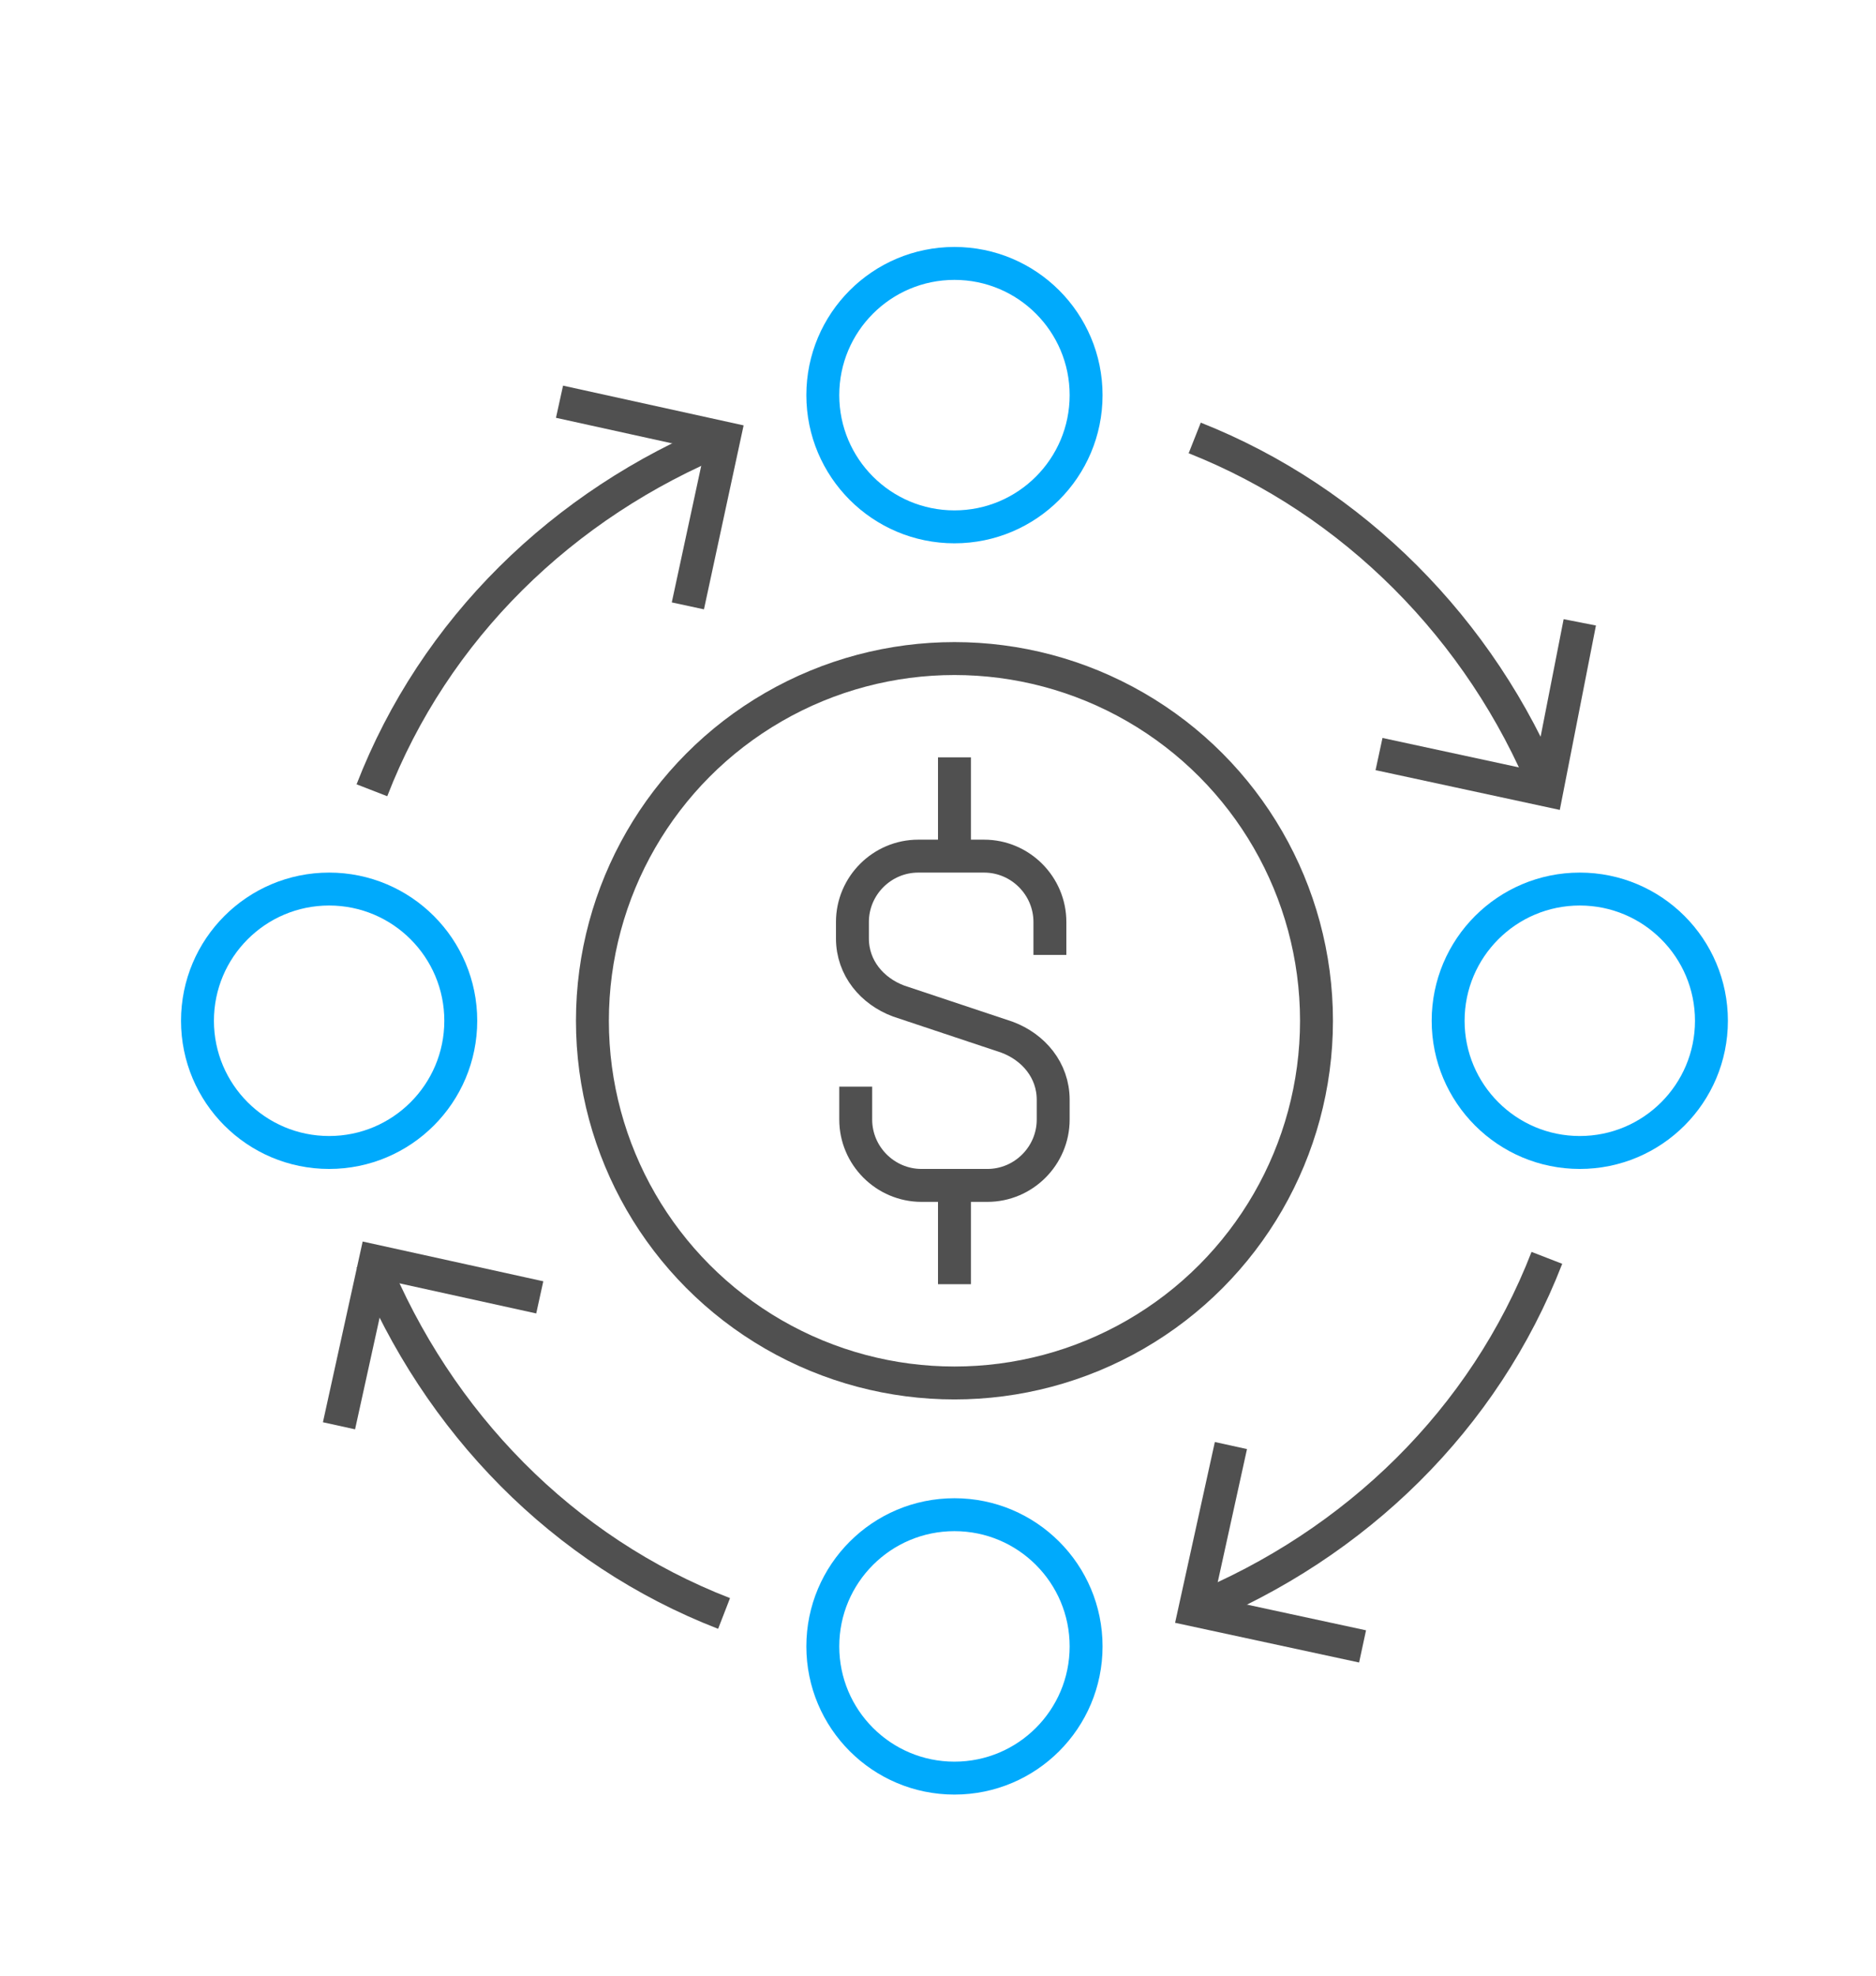<svg enable-background="new 0 0 57 60" viewBox="0 0 57 60" xmlns="http://www.w3.org/2000/svg"><g fill="none" stroke-miterlimit="10"><path d="m26 33v1c0 1.1.9 2 2 2h2c1.1 0 2-.9 2-2v-.6c0-.9-.6-1.6-1.4-1.9l-3.3-1.1c-.8-.3-1.4-1-1.4-1.9v-.5c0-1.1.9-2 2-2h2c1.1 0 2 .9 2 2v1" stroke="#505050"/><path d="m29 26v-3" stroke="#505050"/><path d="m29 36v3" stroke="#505050"/><circle cx="29" cy="31" r="11" stroke="#505050"/><path d="m11.3 24c1.9-4.9 5.8-8.7 10.7-10.7" stroke="#505050"/><circle cx="29" cy="50" r="4" stroke="#00aafc"/><circle cx="29" cy="12" r="4" stroke="#00aafc"/><circle cx="48" cy="31" r="4" stroke="#00aafc"/><circle cx="10" cy="31" r="4" stroke="#00aafc"/><g stroke="#505050"><path d="m17 12.2 5 1.1-1.1 5.1"/><path d="m47 38.2c-1.9 4.9-5.8 8.7-10.7 10.7"/><path d="m41.4 50-5.1-1.1 1.1-5"/><path d="m22 49c-4.9-1.9-8.7-5.8-10.7-10.7"/><path d="m10.3 43.3 1.1-5 5 1.1"/><path d="m36.3 13.3c4.8 1.9 8.7 5.8 10.7 10.7"/><path d="m48 18.9-1 5.1-5.1-1.1"/></g></g></svg>